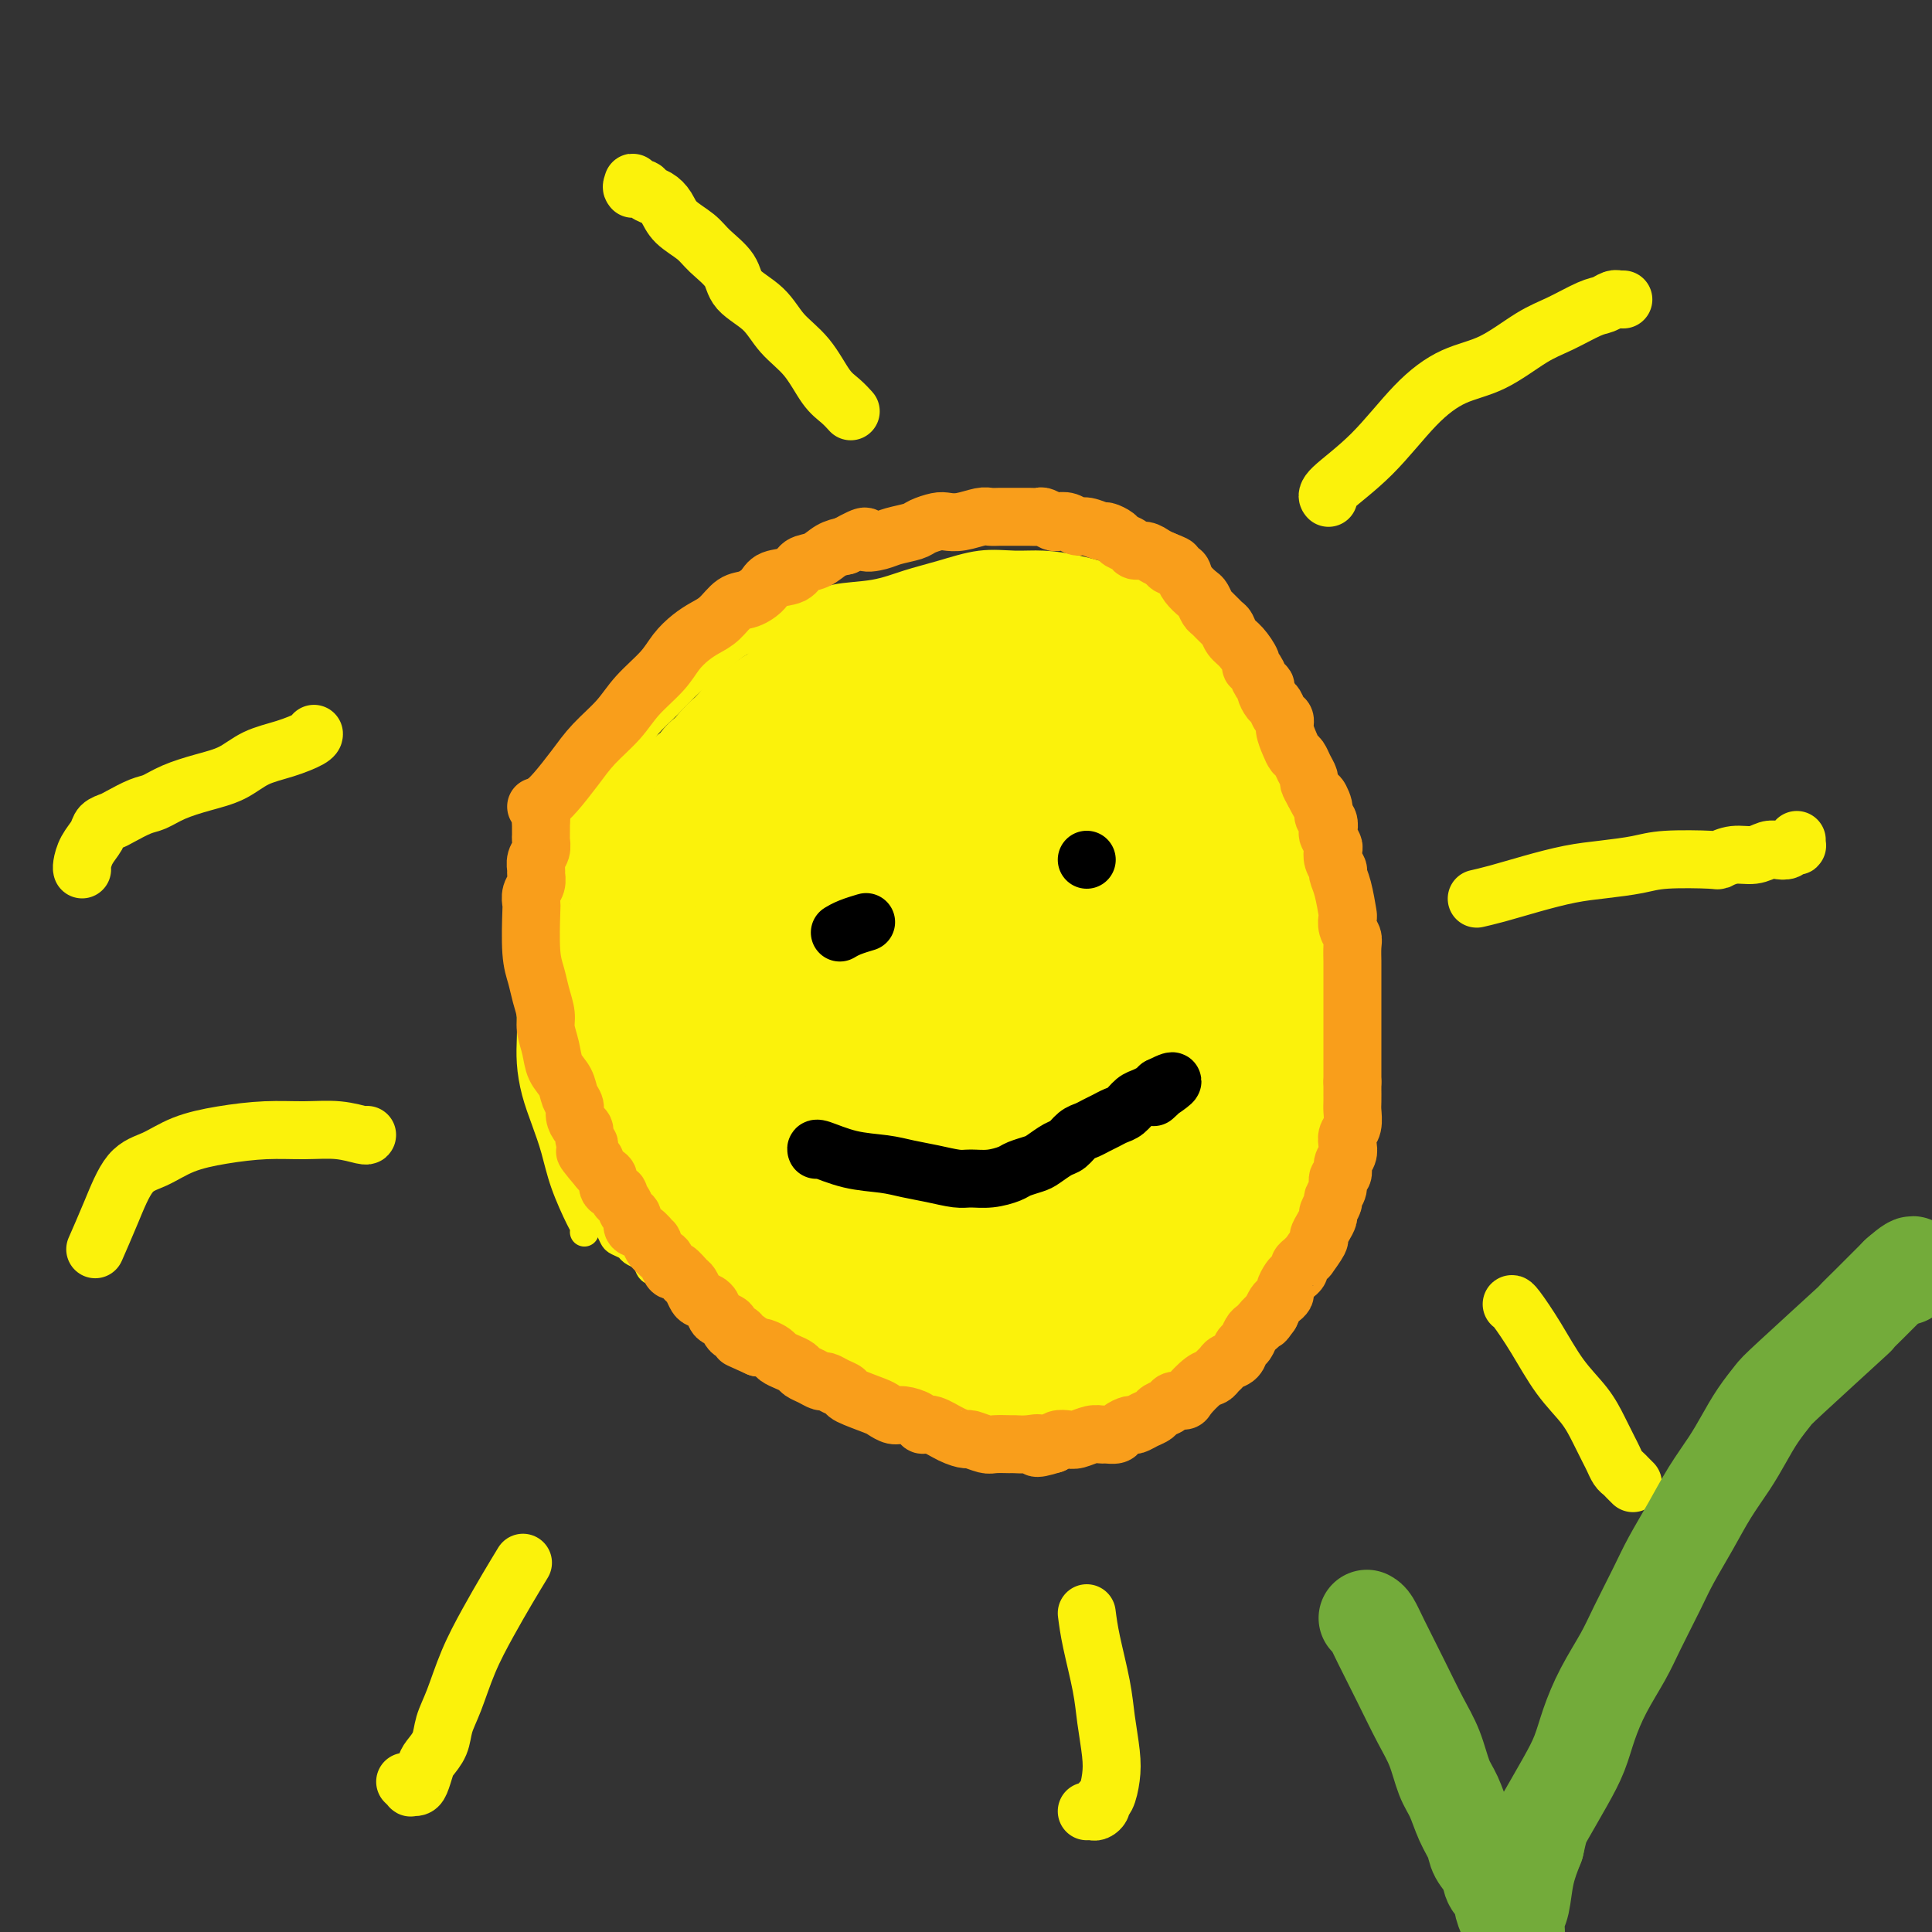 <svg viewBox='0 0 400 400' version='1.1' xmlns='http://www.w3.org/2000/svg' xmlns:xlink='http://www.w3.org/1999/xlink'><rect x="0" y="0" width="400" height="400" fill="#333333" stroke="none"/><g fill='none' stroke='#FBF20B' stroke-width='6' stroke-linecap='round' stroke-linejoin='round'><path d='M121,255c0.000,-0.002 0.000,-0.004 0,0c-0.000,0.004 -0.001,0.013 0,0c0.001,-0.013 0.005,-0.049 0,0c-0.005,0.049 -0.018,0.181 0,0c0.018,-0.181 0.066,-0.675 0,-1c-0.066,-0.325 -0.245,-0.479 -1,-2c-0.755,-1.521 -2.087,-4.408 -3,-7c-0.913,-2.592 -1.408,-4.889 -2,-7c-0.592,-2.111 -1.283,-4.036 -2,-6c-0.717,-1.964 -1.461,-3.966 -2,-6c-0.539,-2.034 -0.874,-4.099 -1,-6c-0.126,-1.901 -0.045,-3.639 0,-5c0.045,-1.361 0.053,-2.346 0,-4c-0.053,-1.654 -0.166,-3.976 0,-6c0.166,-2.024 0.611,-3.751 1,-6c0.389,-2.249 0.723,-5.021 1,-7c0.277,-1.979 0.497,-3.164 1,-5c0.503,-1.836 1.289,-4.322 2,-6c0.711,-1.678 1.347,-2.549 2,-4c0.653,-1.451 1.321,-3.482 2,-5c0.679,-1.518 1.367,-2.524 2,-4c0.633,-1.476 1.210,-3.422 2,-5c0.790,-1.578 1.792,-2.789 3,-4c1.208,-1.211 2.623,-2.424 4,-4c1.377,-1.576 2.718,-3.517 4,-5c1.282,-1.483 2.505,-2.508 4,-4c1.495,-1.492 3.263,-3.452 5,-5c1.737,-1.548 3.445,-2.683 5,-4c1.555,-1.317 2.957,-2.816 5,-4c2.043,-1.184 4.727,-2.053 7,-3c2.273,-0.947 4.137,-1.974 6,-3'/><path d='M166,127c3.202,-1.573 4.707,-2.506 7,-3c2.293,-0.494 5.375,-0.549 8,-1c2.625,-0.451 4.794,-1.298 7,-2c2.206,-0.702 4.450,-1.258 7,-2c2.550,-0.742 5.406,-1.671 8,-2c2.594,-0.329 4.926,-0.057 7,0c2.074,0.057 3.891,-0.100 6,0c2.109,0.100 4.511,0.456 7,1c2.489,0.544 5.066,1.274 7,2c1.934,0.726 3.224,1.447 5,2c1.776,0.553 4.036,0.937 6,2c1.964,1.063 3.630,2.805 5,4c1.370,1.195 2.442,1.844 4,3c1.558,1.156 3.600,2.819 5,4c1.400,1.181 2.157,1.879 3,3c0.843,1.121 1.773,2.665 3,4c1.227,1.335 2.753,2.463 4,4c1.247,1.537 2.217,3.484 3,5c0.783,1.516 1.378,2.602 2,4c0.622,1.398 1.270,3.110 2,5c0.730,1.890 1.544,3.959 2,6c0.456,2.041 0.556,4.055 1,6c0.444,1.945 1.233,3.820 2,6c0.767,2.180 1.512,4.663 2,7c0.488,2.337 0.717,4.528 1,7c0.283,2.472 0.619,5.225 1,8c0.381,2.775 0.806,5.572 1,8c0.194,2.428 0.155,4.486 0,7c-0.155,2.514 -0.426,5.485 -1,8c-0.574,2.515 -1.450,4.576 -2,7c-0.550,2.424 -0.775,5.212 -1,8'/><path d='M278,238c-0.913,4.677 -1.196,4.870 -2,6c-0.804,1.130 -2.128,3.196 -3,5c-0.872,1.804 -1.290,3.345 -2,5c-0.710,1.655 -1.711,3.426 -3,5c-1.289,1.574 -2.865,2.953 -4,4c-1.135,1.047 -1.830,1.762 -3,3c-1.170,1.238 -2.816,2.999 -4,4c-1.184,1.001 -1.908,1.242 -3,2c-1.092,0.758 -2.552,2.034 -4,3c-1.448,0.966 -2.882,1.623 -4,2c-1.118,0.377 -1.918,0.473 -3,1c-1.082,0.527 -2.445,1.485 -4,2c-1.555,0.515 -3.300,0.587 -5,1c-1.700,0.413 -3.354,1.167 -5,2c-1.646,0.833 -3.284,1.744 -5,2c-1.716,0.256 -3.512,-0.142 -5,0c-1.488,0.142 -2.670,0.823 -4,1c-1.330,0.177 -2.807,-0.149 -4,0c-1.193,0.149 -2.100,0.772 -3,1c-0.900,0.228 -1.792,0.061 -3,0c-1.208,-0.061 -2.731,-0.016 -4,0c-1.269,0.016 -2.282,0.004 -3,0c-0.718,-0.004 -1.141,-0.000 -2,0c-0.859,0.000 -2.156,-0.004 -3,0c-0.844,0.004 -1.236,0.016 -2,0c-0.764,-0.016 -1.899,-0.060 -3,0c-1.101,0.060 -2.168,0.223 -3,0c-0.832,-0.223 -1.429,-0.833 -2,-1c-0.571,-0.167 -1.115,0.109 -2,0c-0.885,-0.109 -2.110,-0.603 -3,-1c-0.890,-0.397 -1.445,-0.699 -2,-1'/><path d='M176,284c-5.323,-0.704 -2.630,-0.963 -2,-1c0.630,-0.037 -0.804,0.149 -2,0c-1.196,-0.149 -2.154,-0.631 -3,-1c-0.846,-0.369 -1.578,-0.625 -2,-1c-0.422,-0.375 -0.532,-0.870 -1,-1c-0.468,-0.130 -1.294,0.106 -2,0c-0.706,-0.106 -1.291,-0.554 -2,-1c-0.709,-0.446 -1.542,-0.889 -2,-1c-0.458,-0.111 -0.541,0.111 -1,0c-0.459,-0.111 -1.293,-0.553 -2,-1c-0.707,-0.447 -1.288,-0.897 -2,-1c-0.712,-0.103 -1.555,0.141 -2,0c-0.445,-0.141 -0.493,-0.667 -1,-1c-0.507,-0.333 -1.473,-0.473 -2,-1c-0.527,-0.527 -0.616,-1.441 -1,-2c-0.384,-0.559 -1.062,-0.764 -2,-1c-0.938,-0.236 -2.134,-0.502 -3,-1c-0.866,-0.498 -1.402,-1.228 -2,-2c-0.598,-0.772 -1.260,-1.587 -2,-2c-0.740,-0.413 -1.559,-0.425 -2,-1c-0.441,-0.575 -0.503,-1.712 -1,-2c-0.497,-0.288 -1.427,0.274 -2,0c-0.573,-0.274 -0.787,-1.383 -1,-2c-0.213,-0.617 -0.424,-0.742 -1,-1c-0.576,-0.258 -1.516,-0.650 -2,-1c-0.484,-0.350 -0.511,-0.657 -1,-1c-0.489,-0.343 -1.440,-0.722 -2,-1c-0.560,-0.278 -0.727,-0.456 -1,-1c-0.273,-0.544 -0.650,-1.454 -1,-2c-0.350,-0.546 -0.671,-0.727 -1,-1c-0.329,-0.273 -0.664,-0.636 -1,-1'/><path d='M124,252c-4.556,-3.708 -1.945,-1.477 -1,-1c0.945,0.477 0.226,-0.800 0,-1c-0.226,-0.200 0.043,0.678 0,1c-0.043,0.322 -0.396,0.087 0,0c0.396,-0.087 1.542,-0.025 2,0c0.458,0.025 0.229,0.012 0,0'/></g>
<g fill='none' stroke='#FBF20B' stroke-width='28' stroke-linecap='round' stroke-linejoin='round'><path d='M148,235c0.132,0.194 0.264,0.387 0,0c-0.264,-0.387 -0.924,-1.355 -2,-4c-1.076,-2.645 -2.568,-6.966 -4,-12c-1.432,-5.034 -2.804,-10.779 -3,-16c-0.196,-5.221 0.784,-9.916 2,-14c1.216,-4.084 2.667,-7.556 4,-11c1.333,-3.444 2.547,-6.860 4,-9c1.453,-2.140 3.146,-3.003 5,-4c1.854,-0.997 3.869,-2.129 6,-2c2.131,0.129 4.378,1.520 7,4c2.622,2.480 5.621,6.048 8,10c2.379,3.952 4.140,8.287 5,13c0.860,4.713 0.820,9.803 1,14c0.180,4.197 0.582,7.501 0,11c-0.582,3.499 -2.146,7.192 -4,10c-1.854,2.808 -3.999,4.730 -6,6c-2.001,1.270 -3.860,1.888 -6,2c-2.140,0.112 -4.561,-0.281 -7,-2c-2.439,-1.719 -4.896,-4.763 -7,-8c-2.104,-3.237 -3.855,-6.667 -5,-10c-1.145,-3.333 -1.685,-6.569 -2,-10c-0.315,-3.431 -0.407,-7.058 0,-10c0.407,-2.942 1.313,-5.198 2,-7c0.687,-1.802 1.157,-3.148 2,-4c0.843,-0.852 2.061,-1.208 3,-1c0.939,0.208 1.600,0.981 3,3c1.400,2.019 3.540,5.283 5,9c1.460,3.717 2.239,7.885 3,12c0.761,4.115 1.503,8.176 2,12c0.497,3.824 0.748,7.412 1,11'/><path d='M165,228c0.923,7.089 0.230,7.313 0,9c-0.230,1.687 0.003,4.838 0,7c-0.003,2.162 -0.243,3.334 -1,4c-0.757,0.666 -2.032,0.826 -3,1c-0.968,0.174 -1.631,0.361 -3,0c-1.369,-0.361 -3.444,-1.271 -5,-2c-1.556,-0.729 -2.592,-1.276 -4,-3c-1.408,-1.724 -3.189,-4.626 -5,-7c-1.811,-2.374 -3.652,-4.219 -5,-6c-1.348,-1.781 -2.203,-3.499 -3,-5c-0.797,-1.501 -1.535,-2.784 -2,-4c-0.465,-1.216 -0.658,-2.365 -1,-3c-0.342,-0.635 -0.832,-0.757 -1,-1c-0.168,-0.243 -0.012,-0.609 0,-1c0.012,-0.391 -0.119,-0.809 0,-1c0.119,-0.191 0.486,-0.154 1,0c0.514,0.154 1.173,0.427 2,1c0.827,0.573 1.822,1.448 3,2c1.178,0.552 2.539,0.783 4,2c1.461,1.217 3.022,3.421 4,5c0.978,1.579 1.373,2.533 2,4c0.627,1.467 1.486,3.446 2,5c0.514,1.554 0.685,2.682 1,4c0.315,1.318 0.776,2.827 1,4c0.224,1.173 0.213,2.010 0,3c-0.213,0.990 -0.626,2.133 -1,3c-0.374,0.867 -0.708,1.459 -1,2c-0.292,0.541 -0.542,1.032 -1,1c-0.458,-0.032 -1.123,-0.585 -2,-1c-0.877,-0.415 -1.965,-0.690 -3,-1c-1.035,-0.310 -2.018,-0.655 -3,-1'/><path d='M141,249c-1.743,-0.833 -2.101,-1.416 -3,-2c-0.899,-0.584 -2.339,-1.168 -3,-2c-0.661,-0.832 -0.544,-1.913 -1,-3c-0.456,-1.087 -1.484,-2.179 -2,-3c-0.516,-0.821 -0.520,-1.372 -1,-2c-0.480,-0.628 -1.438,-1.334 -2,-2c-0.562,-0.666 -0.729,-1.292 -1,-2c-0.271,-0.708 -0.647,-1.496 -1,-2c-0.353,-0.504 -0.683,-0.722 -1,-1c-0.317,-0.278 -0.621,-0.615 -1,-1c-0.379,-0.385 -0.834,-0.820 -1,-1c-0.166,-0.180 -0.045,-0.107 0,0c0.045,0.107 0.012,0.249 0,0c-0.012,-0.249 -0.003,-0.889 0,-1c0.003,-0.111 0.001,0.307 0,0c-0.001,-0.307 -0.000,-1.339 0,-2c0.000,-0.661 0.000,-0.951 0,-1c-0.000,-0.049 -0.000,0.142 0,0c0.000,-0.142 0.000,-0.617 0,-1c-0.000,-0.383 -0.000,-0.675 0,-1c0.000,-0.325 0.000,-0.682 0,-1c-0.000,-0.318 -0.001,-0.596 0,-1c0.001,-0.404 0.004,-0.933 0,-1c-0.004,-0.067 -0.015,0.329 0,0c0.015,-0.329 0.057,-1.384 0,-2c-0.057,-0.616 -0.211,-0.794 0,-1c0.211,-0.206 0.788,-0.440 1,-1c0.212,-0.560 0.061,-1.446 0,-2c-0.061,-0.554 -0.030,-0.777 0,-1'/><path d='M125,212c0.222,-3.048 0.776,-2.166 1,-2c0.224,0.166 0.116,-0.382 0,-1c-0.116,-0.618 -0.241,-1.307 0,-2c0.241,-0.693 0.849,-1.392 1,-2c0.151,-0.608 -0.155,-1.125 0,-2c0.155,-0.875 0.773,-2.107 1,-3c0.227,-0.893 0.065,-1.447 0,-2c-0.065,-0.553 -0.031,-1.107 0,-2c0.031,-0.893 0.060,-2.127 0,-3c-0.060,-0.873 -0.210,-1.384 0,-2c0.210,-0.616 0.778,-1.335 1,-2c0.222,-0.665 0.096,-1.276 0,-2c-0.096,-0.724 -0.163,-1.563 0,-2c0.163,-0.437 0.554,-0.473 1,-1c0.446,-0.527 0.947,-1.546 1,-2c0.053,-0.454 -0.340,-0.344 0,-1c0.340,-0.656 1.415,-2.077 2,-3c0.585,-0.923 0.682,-1.347 1,-2c0.318,-0.653 0.858,-1.536 1,-2c0.142,-0.464 -0.113,-0.509 0,-1c0.113,-0.491 0.593,-1.427 1,-2c0.407,-0.573 0.742,-0.782 1,-1c0.258,-0.218 0.439,-0.444 1,-1c0.561,-0.556 1.502,-1.443 2,-2c0.498,-0.557 0.552,-0.783 1,-1c0.448,-0.217 1.288,-0.426 2,-1c0.712,-0.574 1.294,-1.515 2,-2c0.706,-0.485 1.536,-0.515 2,-1c0.464,-0.485 0.561,-1.424 1,-2c0.439,-0.576 1.219,-0.788 2,-1'/><path d='M150,159c2.292,-2.257 1.022,-1.900 1,-2c-0.022,-0.100 1.202,-0.658 2,-1c0.798,-0.342 1.168,-0.468 2,-1c0.832,-0.532 2.124,-1.470 3,-2c0.876,-0.530 1.336,-0.653 2,-1c0.664,-0.347 1.531,-0.919 2,-1c0.469,-0.081 0.538,0.329 1,0c0.462,-0.329 1.316,-1.397 2,-2c0.684,-0.603 1.198,-0.740 2,-1c0.802,-0.260 1.891,-0.643 3,-1c1.109,-0.357 2.236,-0.687 3,-1c0.764,-0.313 1.165,-0.608 2,-1c0.835,-0.392 2.105,-0.879 3,-1c0.895,-0.121 1.415,0.125 2,0c0.585,-0.125 1.234,-0.622 2,-1c0.766,-0.378 1.647,-0.636 3,-1c1.353,-0.364 3.178,-0.834 4,-1c0.822,-0.166 0.643,-0.029 1,0c0.357,0.029 1.251,-0.048 2,0c0.749,0.048 1.354,0.223 2,0c0.646,-0.223 1.331,-0.844 2,-1c0.669,-0.156 1.320,0.154 2,0c0.680,-0.154 1.390,-0.773 2,-1c0.610,-0.227 1.120,-0.061 2,0c0.880,0.061 2.129,0.016 3,0c0.871,-0.016 1.362,-0.004 2,0c0.638,0.004 1.422,0.001 2,0c0.578,-0.001 0.949,-0.000 1,0c0.051,0.000 -0.217,0.000 0,0c0.217,-0.000 0.919,-0.000 1,0c0.081,0.000 -0.460,0.000 -1,0'/><path d='M210,139c4.932,-0.756 1.262,-0.147 0,0c-1.262,0.147 -0.116,-0.167 0,0c0.116,0.167 -0.797,0.814 -1,1c-0.203,0.186 0.305,-0.091 0,0c-0.305,0.091 -1.424,0.548 -2,1c-0.576,0.452 -0.610,0.899 -1,1c-0.390,0.101 -1.137,-0.143 -2,0c-0.863,0.143 -1.843,0.674 -3,1c-1.157,0.326 -2.492,0.446 -4,1c-1.508,0.554 -3.190,1.542 -5,2c-1.810,0.458 -3.748,0.388 -6,1c-2.252,0.612 -4.816,1.907 -7,3c-2.184,1.093 -3.987,1.984 -6,3c-2.013,1.016 -4.236,2.155 -6,3c-1.764,0.845 -3.068,1.395 -4,2c-0.932,0.605 -1.492,1.265 -3,2c-1.508,0.735 -3.966,1.545 -5,2c-1.034,0.455 -0.645,0.557 -1,1c-0.355,0.443 -1.454,1.229 -2,2c-0.546,0.771 -0.539,1.528 -1,2c-0.461,0.472 -1.392,0.659 -2,1c-0.608,0.341 -0.895,0.836 -1,1c-0.105,0.164 -0.028,-0.001 0,0c0.028,0.001 0.008,0.169 0,0c-0.008,-0.169 -0.003,-0.675 0,-1c0.003,-0.325 0.005,-0.467 0,-1c-0.005,-0.533 -0.015,-1.455 0,-2c0.015,-0.545 0.056,-0.713 0,-1c-0.056,-0.287 -0.207,-0.693 0,-1c0.207,-0.307 0.774,-0.516 1,-1c0.226,-0.484 0.113,-1.242 0,-2'/><path d='M149,160c0.180,-1.433 0.628,-1.017 1,-1c0.372,0.017 0.666,-0.367 1,-1c0.334,-0.633 0.708,-1.516 1,-2c0.292,-0.484 0.501,-0.567 1,-1c0.499,-0.433 1.288,-1.214 2,-2c0.712,-0.786 1.345,-1.577 2,-2c0.655,-0.423 1.330,-0.480 2,-1c0.670,-0.520 1.333,-1.504 2,-2c0.667,-0.496 1.337,-0.504 2,-1c0.663,-0.496 1.319,-1.480 2,-2c0.681,-0.520 1.386,-0.577 2,-1c0.614,-0.423 1.135,-1.212 2,-2c0.865,-0.788 2.072,-1.574 3,-2c0.928,-0.426 1.575,-0.492 3,-1c1.425,-0.508 3.627,-1.459 5,-2c1.373,-0.541 1.915,-0.670 3,-1c1.085,-0.330 2.712,-0.859 4,-1c1.288,-0.141 2.236,0.105 3,0c0.764,-0.105 1.345,-0.563 2,-1c0.655,-0.437 1.386,-0.853 2,-1c0.614,-0.147 1.113,-0.025 2,0c0.887,0.025 2.163,-0.046 3,0c0.837,0.046 1.234,0.208 2,0c0.766,-0.208 1.900,-0.788 3,-1c1.100,-0.212 2.168,-0.057 3,0c0.832,0.057 1.430,0.015 2,0c0.570,-0.015 1.111,-0.004 2,0c0.889,0.004 2.124,0.001 3,0c0.876,-0.001 1.393,-0.000 2,0c0.607,0.000 1.303,0.000 2,0'/><path d='M218,132c4.363,-0.137 3.270,0.020 3,0c-0.270,-0.020 0.283,-0.217 1,0c0.717,0.217 1.597,0.846 2,1c0.403,0.154 0.331,-0.169 1,0c0.669,0.169 2.081,0.829 3,1c0.919,0.171 1.344,-0.148 2,0c0.656,0.148 1.541,0.762 2,1c0.459,0.238 0.491,0.102 1,0c0.509,-0.102 1.495,-0.168 2,0c0.505,0.168 0.531,0.571 1,1c0.469,0.429 1.383,0.886 2,1c0.617,0.114 0.939,-0.114 1,0c0.061,0.114 -0.138,0.570 0,1c0.138,0.430 0.615,0.832 1,1c0.385,0.168 0.680,0.100 1,0c0.320,-0.100 0.667,-0.234 1,0c0.333,0.234 0.652,0.836 1,1c0.348,0.164 0.723,-0.110 1,0c0.277,0.110 0.455,0.603 1,1c0.545,0.397 1.455,0.698 2,1c0.545,0.302 0.723,0.606 1,1c0.277,0.394 0.653,0.879 1,1c0.347,0.121 0.667,-0.122 1,0c0.333,0.122 0.681,0.609 1,1c0.319,0.391 0.610,0.685 1,1c0.390,0.315 0.878,0.651 1,1c0.122,0.349 -0.122,0.709 0,1c0.122,0.291 0.610,0.511 1,1c0.390,0.489 0.682,1.247 1,2c0.318,0.753 0.662,1.501 1,2c0.338,0.499 0.669,0.750 1,1'/><path d='M257,154c0.726,1.373 0.040,0.804 0,1c-0.040,0.196 0.567,1.155 1,2c0.433,0.845 0.693,1.576 1,2c0.307,0.424 0.661,0.540 1,1c0.339,0.460 0.665,1.263 1,2c0.335,0.737 0.681,1.409 1,2c0.319,0.591 0.611,1.103 1,2c0.389,0.897 0.875,2.180 1,3c0.125,0.820 -0.110,1.178 0,2c0.110,0.822 0.566,2.109 1,3c0.434,0.891 0.847,1.388 1,2c0.153,0.612 0.045,1.340 0,2c-0.045,0.660 -0.026,1.254 0,2c0.026,0.746 0.060,1.645 0,3c-0.060,1.355 -0.212,3.167 0,4c0.212,0.833 0.789,0.687 1,1c0.211,0.313 0.057,1.083 0,2c-0.057,0.917 -0.015,1.979 0,3c0.015,1.021 0.004,2.002 0,3c-0.004,0.998 -0.001,2.014 0,3c0.001,0.986 0.001,1.941 0,3c-0.001,1.059 -0.004,2.223 0,3c0.004,0.777 0.016,1.166 0,2c-0.016,0.834 -0.061,2.114 0,3c0.061,0.886 0.226,1.379 0,2c-0.226,0.621 -0.845,1.370 -1,2c-0.155,0.630 0.155,1.141 0,2c-0.155,0.859 -0.773,2.065 -1,3c-0.227,0.935 -0.061,1.598 0,2c0.061,0.402 0.017,0.543 0,1c-0.017,0.457 -0.009,1.228 0,2'/><path d='M265,224c-0.399,7.475 -0.896,3.161 -1,2c-0.104,-1.161 0.183,0.830 0,2c-0.183,1.170 -0.838,1.520 -1,2c-0.162,0.480 0.167,1.091 0,2c-0.167,0.909 -0.832,2.117 -1,3c-0.168,0.883 0.161,1.440 0,2c-0.161,0.560 -0.813,1.123 -1,2c-0.187,0.877 0.090,2.069 0,3c-0.090,0.931 -0.548,1.602 -1,2c-0.452,0.398 -0.899,0.525 -1,1c-0.101,0.475 0.146,1.299 0,2c-0.146,0.701 -0.683,1.281 -1,2c-0.317,0.719 -0.414,1.579 -1,3c-0.586,1.421 -1.661,3.403 -2,4c-0.339,0.597 0.059,-0.191 0,0c-0.059,0.191 -0.574,1.361 -1,2c-0.426,0.639 -0.762,0.748 -1,1c-0.238,0.252 -0.378,0.649 -1,1c-0.622,0.351 -1.725,0.658 -2,1c-0.275,0.342 0.277,0.721 0,1c-0.277,0.279 -1.384,0.460 -2,1c-0.616,0.540 -0.741,1.441 -1,2c-0.259,0.559 -0.650,0.776 -1,1c-0.350,0.224 -0.657,0.455 -1,1c-0.343,0.545 -0.722,1.403 -1,2c-0.278,0.597 -0.456,0.934 -1,1c-0.544,0.066 -1.455,-0.137 -2,0c-0.545,0.137 -0.724,0.614 -1,1c-0.276,0.386 -0.650,0.682 -1,1c-0.350,0.318 -0.675,0.659 -1,1'/><path d='M238,273c-2.743,2.873 -1.101,1.554 -1,1c0.101,-0.554 -1.339,-0.345 -2,0c-0.661,0.345 -0.543,0.825 -1,1c-0.457,0.175 -1.489,0.046 -2,0c-0.511,-0.046 -0.502,-0.009 -1,0c-0.498,0.009 -1.502,-0.012 -2,0c-0.498,0.012 -0.489,0.056 -1,0c-0.511,-0.056 -1.540,-0.212 -2,0c-0.460,0.212 -0.350,0.793 -1,1c-0.650,0.207 -2.061,0.041 -3,0c-0.939,-0.041 -1.406,0.042 -2,0c-0.594,-0.042 -1.314,-0.208 -2,0c-0.686,0.208 -1.338,0.792 -2,1c-0.662,0.208 -1.333,0.042 -2,0c-0.667,-0.042 -1.332,0.040 -2,0c-0.668,-0.040 -1.341,-0.203 -2,0c-0.659,0.203 -1.303,0.772 -2,1c-0.697,0.228 -1.447,0.115 -2,0c-0.553,-0.115 -0.911,-0.231 -2,0c-1.089,0.231 -2.910,0.809 -4,1c-1.090,0.191 -1.450,-0.005 -2,0c-0.550,0.005 -1.291,0.213 -2,0c-0.709,-0.213 -1.387,-0.846 -2,-1c-0.613,-0.154 -1.161,0.170 -2,0c-0.839,-0.170 -1.968,-0.833 -3,-1c-1.032,-0.167 -1.967,0.162 -3,0c-1.033,-0.162 -2.163,-0.817 -3,-1c-0.837,-0.183 -1.379,0.105 -2,0c-0.621,-0.105 -1.320,-0.601 -2,-1c-0.680,-0.399 -1.340,-0.699 -2,-1'/><path d='M177,274c-4.080,-0.730 -2.781,-0.055 -3,0c-0.219,0.055 -1.956,-0.510 -3,-1c-1.044,-0.490 -1.393,-0.905 -2,-1c-0.607,-0.095 -1.471,0.130 -2,0c-0.529,-0.130 -0.723,-0.616 -1,-1c-0.277,-0.384 -0.637,-0.665 -1,-1c-0.363,-0.335 -0.730,-0.723 -1,-1c-0.270,-0.277 -0.444,-0.441 -1,-1c-0.556,-0.559 -1.495,-1.513 -2,-2c-0.505,-0.487 -0.576,-0.509 -1,-1c-0.424,-0.491 -1.201,-1.453 -2,-2c-0.799,-0.547 -1.618,-0.678 -2,-1c-0.382,-0.322 -0.325,-0.834 -1,-2c-0.675,-1.166 -2.082,-2.986 -3,-4c-0.918,-1.014 -1.346,-1.221 -2,-2c-0.654,-0.779 -1.535,-2.131 -2,-3c-0.465,-0.869 -0.516,-1.254 -1,-2c-0.484,-0.746 -1.403,-1.852 -2,-3c-0.597,-1.148 -0.873,-2.336 -1,-4c-0.127,-1.664 -0.106,-3.802 0,-6c0.106,-2.198 0.295,-4.457 1,-7c0.705,-2.543 1.925,-5.372 3,-8c1.075,-2.628 2.005,-5.055 3,-8c0.995,-2.945 2.057,-6.409 4,-10c1.943,-3.591 4.769,-7.309 7,-11c2.231,-3.691 3.869,-7.357 6,-10c2.131,-2.643 4.757,-4.265 7,-6c2.243,-1.735 4.104,-3.582 6,-5c1.896,-1.418 3.827,-2.405 6,-3c2.173,-0.595 4.586,-0.797 7,-1'/><path d='M194,167c2.878,-0.926 3.573,-1.241 5,-1c1.427,0.241 3.587,1.037 5,2c1.413,0.963 2.078,2.092 2,5c-0.078,2.908 -0.898,7.596 -2,14c-1.102,6.404 -2.486,14.525 -4,21c-1.514,6.475 -3.156,11.303 -5,16c-1.844,4.697 -3.888,9.263 -6,12c-2.112,2.737 -4.291,3.646 -6,4c-1.709,0.354 -2.949,0.154 -5,-2c-2.051,-2.154 -4.913,-6.262 -7,-11c-2.087,-4.738 -3.398,-10.106 -4,-17c-0.602,-6.894 -0.493,-15.315 0,-22c0.493,-6.685 1.372,-11.636 4,-18c2.628,-6.364 7.005,-14.143 9,-18c1.995,-3.857 1.609,-3.794 3,-5c1.391,-1.206 4.558,-3.681 7,-5c2.442,-1.319 4.160,-1.481 6,-1c1.840,0.481 3.804,1.606 6,4c2.196,2.394 4.624,6.058 5,14c0.376,7.942 -1.301,20.162 -3,32c-1.699,11.838 -3.419,23.292 -5,33c-1.581,9.708 -3.025,17.668 -5,24c-1.975,6.332 -4.483,11.034 -7,15c-2.517,3.966 -5.042,7.196 -7,9c-1.958,1.804 -3.350,2.181 -5,2c-1.650,-0.181 -3.560,-0.920 -5,-4c-1.440,-3.080 -2.411,-8.499 -3,-15c-0.589,-6.501 -0.797,-14.083 0,-22c0.797,-7.917 2.599,-16.170 5,-24c2.401,-7.830 5.400,-15.237 8,-21c2.600,-5.763 4.800,-9.881 7,-14'/><path d='M187,174c3.710,-7.308 5.485,-8.076 7,-9c1.515,-0.924 2.770,-2.002 4,-3c1.230,-0.998 2.435,-1.917 4,-2c1.565,-0.083 3.491,0.668 5,2c1.509,1.332 2.603,3.245 3,8c0.397,4.755 0.098,12.351 0,20c-0.098,7.649 0.007,15.350 0,22c-0.007,6.650 -0.125,12.249 -1,17c-0.875,4.751 -2.508,8.654 -4,11c-1.492,2.346 -2.844,3.136 -4,4c-1.156,0.864 -2.116,1.801 -3,0c-0.884,-1.801 -1.692,-6.340 -3,-9c-1.308,-2.660 -3.115,-3.443 -1,-16c2.115,-12.557 8.154,-36.890 11,-47c2.846,-10.110 2.501,-5.997 5,-8c2.499,-2.003 7.842,-10.123 11,-14c3.158,-3.877 4.133,-3.513 5,-3c0.867,0.513 1.628,1.175 2,4c0.372,2.825 0.355,7.813 0,14c-0.355,6.187 -1.048,13.572 -2,21c-0.952,7.428 -2.162,14.898 -4,21c-1.838,6.102 -4.302,10.837 -6,15c-1.698,4.163 -2.629,7.752 -4,10c-1.371,2.248 -3.182,3.153 -5,4c-1.818,0.847 -3.644,1.637 -5,1c-1.356,-0.637 -2.242,-2.701 -3,-6c-0.758,-3.299 -1.389,-7.833 -1,-14c0.389,-6.167 1.797,-13.968 4,-21c2.203,-7.032 5.201,-13.295 8,-18c2.799,-4.705 5.400,-7.853 8,-11'/><path d='M218,167c2.884,-5.177 2.092,-3.618 3,-4c0.908,-0.382 3.514,-2.704 5,-4c1.486,-1.296 1.853,-1.565 3,-1c1.147,0.565 3.075,1.964 4,4c0.925,2.036 0.846,4.710 1,10c0.154,5.290 0.541,13.196 0,21c-0.541,7.804 -2.009,15.505 -3,22c-0.991,6.495 -1.505,11.782 -2,16c-0.495,4.218 -0.970,7.366 -2,10c-1.030,2.634 -2.615,4.755 -4,6c-1.385,1.245 -2.570,1.615 -4,2c-1.430,0.385 -3.104,0.787 -5,-3c-1.896,-3.787 -4.014,-11.761 -5,-18c-0.986,-6.239 -0.839,-10.743 1,-16c1.839,-5.257 5.369,-11.267 8,-16c2.631,-4.733 4.364,-8.190 7,-11c2.636,-2.810 6.177,-4.972 9,-7c2.823,-2.028 4.929,-3.923 7,-5c2.071,-1.077 4.106,-1.338 6,-1c1.894,0.338 3.646,1.274 5,3c1.354,1.726 2.308,4.241 3,8c0.692,3.759 1.122,8.761 1,14c-0.122,5.239 -0.795,10.713 -2,16c-1.205,5.287 -2.943,10.386 -5,15c-2.057,4.614 -4.432,8.741 -7,12c-2.568,3.259 -5.329,5.650 -8,8c-2.671,2.350 -5.252,4.661 -8,6c-2.748,1.339 -5.663,1.707 -8,2c-2.337,0.293 -4.096,0.512 -6,0c-1.904,-0.512 -3.952,-1.756 -6,-3'/><path d='M206,253c-2.917,-1.839 -4.208,-4.937 -5,-8c-0.792,-3.063 -1.085,-6.092 -1,-9c0.085,-2.908 0.549,-5.695 1,-8c0.451,-2.305 0.889,-4.129 2,-6c1.111,-1.871 2.894,-3.789 4,-5c1.106,-1.211 1.533,-1.716 2,-2c0.467,-0.284 0.973,-0.347 2,0c1.027,0.347 2.576,1.105 4,2c1.424,0.895 2.725,1.929 4,3c1.275,1.071 2.526,2.180 4,4c1.474,1.820 3.173,4.351 4,6c0.827,1.649 0.782,2.417 1,5c0.218,2.583 0.699,6.982 1,9c0.301,2.018 0.423,1.656 0,3c-0.423,1.344 -1.393,4.393 -2,7c-0.607,2.607 -0.853,4.771 -2,7c-1.147,2.229 -3.194,4.523 -5,7c-1.806,2.477 -3.369,5.136 -5,7c-1.631,1.864 -3.330,2.934 -5,4c-1.670,1.066 -3.310,2.129 -5,2c-1.690,-0.129 -3.429,-1.448 -5,-3c-1.571,-1.552 -2.974,-3.336 -4,-6c-1.026,-2.664 -1.676,-6.208 -2,-10c-0.324,-3.792 -0.323,-7.832 0,-12c0.323,-4.168 0.967,-8.465 2,-12c1.033,-3.535 2.456,-6.308 4,-9c1.544,-2.692 3.209,-5.301 5,-7c1.791,-1.699 3.707,-2.486 5,-3c1.293,-0.514 1.964,-0.754 3,-1c1.036,-0.246 2.439,-0.499 4,0c1.561,0.499 3.281,1.749 5,3'/><path d='M222,221c2.260,1.520 3.411,3.821 5,7c1.589,3.179 3.615,7.237 5,11c1.385,3.763 2.131,7.231 3,11c0.869,3.769 1.863,7.840 2,11c0.137,3.160 -0.584,5.408 -2,8c-1.416,2.592 -3.526,5.527 -5,8c-1.474,2.473 -2.311,4.482 -4,6c-1.689,1.518 -4.232,2.544 -7,2c-2.768,-0.544 -5.763,-2.656 -9,-6c-3.237,-3.344 -6.717,-7.918 -9,-13c-2.283,-5.082 -3.368,-10.672 -4,-15c-0.632,-4.328 -0.812,-7.395 -1,-11c-0.188,-3.605 -0.384,-7.748 0,-11c0.384,-3.252 1.346,-5.614 2,-8c0.654,-2.386 0.998,-4.796 2,-7c1.002,-2.204 2.660,-4.203 4,-6c1.340,-1.797 2.361,-3.393 4,-5c1.639,-1.607 3.895,-3.224 5,-4c1.105,-0.776 1.059,-0.710 2,-1c0.941,-0.290 2.869,-0.935 4,-1c1.131,-0.065 1.466,0.449 2,1c0.534,0.551 1.267,1.138 2,2c0.733,0.862 1.464,2.000 2,3c0.536,1.000 0.876,1.862 1,3c0.124,1.138 0.033,2.552 0,4c-0.033,1.448 -0.009,2.928 0,4c0.009,1.072 0.003,1.735 0,2c-0.003,0.265 -0.001,0.133 0,0'/></g>
<g fill='none' stroke='#FBF20B' stroke-width='12' stroke-linecap='round' stroke-linejoin='round'><path d='M275,103c0.005,0.006 0.010,0.012 0,0c-0.010,-0.012 -0.035,-0.042 0,0c0.035,0.042 0.131,0.156 0,0c-0.131,-0.156 -0.489,-0.581 1,-2c1.489,-1.419 4.823,-3.833 8,-7c3.177,-3.167 6.196,-7.088 9,-10c2.804,-2.912 5.395,-4.815 8,-6c2.605,-1.185 5.226,-1.651 8,-3c2.774,-1.349 5.702,-3.581 8,-5c2.298,-1.419 3.965,-2.026 6,-3c2.035,-0.974 4.439,-2.313 6,-3c1.561,-0.687 2.278,-0.720 3,-1c0.722,-0.280 1.447,-0.807 2,-1c0.553,-0.193 0.933,-0.052 1,0c0.067,0.052 -0.178,0.014 0,0c0.178,-0.014 0.780,-0.004 1,0c0.220,0.004 0.059,0.001 0,0c-0.059,-0.001 -0.017,-0.000 0,0c0.017,0.000 0.008,0.000 0,0'/><path d='M306,186c-0.021,0.005 -0.042,0.010 0,0c0.042,-0.010 0.148,-0.034 0,0c-0.148,0.034 -0.549,0.125 0,0c0.549,-0.125 2.047,-0.467 4,-1c1.953,-0.533 4.362,-1.257 7,-2c2.638,-0.743 5.506,-1.506 8,-2c2.494,-0.494 4.614,-0.720 7,-1c2.386,-0.280 5.040,-0.615 7,-1c1.960,-0.385 3.228,-0.820 6,-1c2.772,-0.180 7.050,-0.104 9,0c1.950,0.104 1.572,0.238 2,0c0.428,-0.238 1.663,-0.847 3,-1c1.337,-0.153 2.778,0.152 4,0c1.222,-0.152 2.226,-0.759 3,-1c0.774,-0.241 1.318,-0.116 2,0c0.682,0.116 1.503,0.224 2,0c0.497,-0.224 0.669,-0.778 1,-1c0.331,-0.222 0.821,-0.112 1,0c0.179,0.112 0.048,0.226 0,0c-0.048,-0.226 -0.013,-0.792 0,-1c0.013,-0.208 0.004,-0.060 0,0c-0.004,0.060 -0.002,0.030 0,0'/><path d='M176,85c-0.003,-0.003 -0.006,-0.007 0,0c0.006,0.007 0.021,0.024 0,0c-0.021,-0.024 -0.079,-0.088 0,0c0.079,0.088 0.296,0.328 0,0c-0.296,-0.328 -1.105,-1.224 -2,-2c-0.895,-0.776 -1.876,-1.431 -3,-3c-1.124,-1.569 -2.393,-4.050 -4,-6c-1.607,-1.950 -3.554,-3.369 -5,-5c-1.446,-1.631 -2.391,-3.476 -4,-5c-1.609,-1.524 -3.880,-2.729 -5,-4c-1.120,-1.271 -1.087,-2.609 -2,-4c-0.913,-1.391 -2.772,-2.835 -4,-4c-1.228,-1.165 -1.825,-2.052 -3,-3c-1.175,-0.948 -2.930,-1.957 -4,-3c-1.070,-1.043 -1.457,-2.121 -2,-3c-0.543,-0.879 -1.242,-1.560 -2,-2c-0.758,-0.440 -1.576,-0.641 -2,-1c-0.424,-0.359 -0.453,-0.877 -1,-1c-0.547,-0.123 -1.611,0.149 -2,0c-0.389,-0.149 -0.104,-0.720 0,-1c0.104,-0.280 0.028,-0.271 0,0c-0.028,0.271 -0.008,0.804 0,1c0.008,0.196 0.002,0.056 0,0c-0.002,-0.056 -0.001,-0.028 0,0'/><path d='M65,152c0.002,-0.063 0.004,-0.126 0,0c-0.004,0.126 -0.015,0.443 -1,1c-0.985,0.557 -2.945,1.356 -5,2c-2.055,0.644 -4.206,1.132 -6,2c-1.794,0.868 -3.231,2.115 -5,3c-1.769,0.885 -3.871,1.407 -6,2c-2.129,0.593 -4.285,1.258 -6,2c-1.715,0.742 -2.988,1.560 -4,2c-1.012,0.440 -1.762,0.501 -3,1c-1.238,0.499 -2.965,1.435 -4,2c-1.035,0.565 -1.377,0.761 -2,1c-0.623,0.239 -1.526,0.523 -2,1c-0.474,0.477 -0.519,1.147 -1,2c-0.481,0.853 -1.397,1.888 -2,3c-0.603,1.112 -0.893,2.299 -1,3c-0.107,0.701 -0.031,0.914 0,1c0.031,0.086 0.015,0.043 0,0'/><path d='M108,324c0.245,-0.404 0.491,-0.808 0,0c-0.491,0.808 -1.718,2.827 -3,5c-1.282,2.173 -2.619,4.500 -4,7c-1.381,2.500 -2.808,5.174 -4,8c-1.192,2.826 -2.151,5.806 -3,8c-0.849,2.194 -1.590,3.603 -2,5c-0.410,1.397 -0.491,2.781 -1,4c-0.509,1.219 -1.447,2.274 -2,3c-0.553,0.726 -0.722,1.124 -1,2c-0.278,0.876 -0.667,2.231 -1,3c-0.333,0.769 -0.611,0.952 -1,1c-0.389,0.048 -0.888,-0.039 -1,0c-0.112,0.039 0.162,0.203 0,0c-0.162,-0.203 -0.761,-0.772 -1,-1c-0.239,-0.228 -0.120,-0.114 0,0'/><path d='M313,270c-0.023,0.014 -0.046,0.029 0,0c0.046,-0.029 0.162,-0.101 1,1c0.838,1.101 2.399,3.377 4,6c1.601,2.623 3.241,5.595 5,8c1.759,2.405 3.637,4.245 5,6c1.363,1.755 2.211,3.426 3,5c0.789,1.574 1.521,3.051 2,4c0.479,0.949 0.707,1.368 1,2c0.293,0.632 0.653,1.476 1,2c0.347,0.524 0.681,0.729 1,1c0.319,0.271 0.621,0.609 1,1c0.379,0.391 0.834,0.837 1,1c0.166,0.163 0.045,0.044 0,0c-0.045,-0.044 -0.012,-0.012 0,0c0.012,0.012 0.003,0.003 0,0c-0.003,-0.003 -0.002,-0.002 0,0'/><path d='M225,334c0.219,1.681 0.438,3.362 1,6c0.562,2.638 1.469,6.234 2,9c0.531,2.766 0.688,4.702 1,7c0.312,2.298 0.778,4.958 1,7c0.222,2.042 0.200,3.465 0,5c-0.200,1.535 -0.578,3.182 -1,4c-0.422,0.818 -0.887,0.808 -1,1c-0.113,0.192 0.127,0.587 0,1c-0.127,0.413 -0.622,0.843 -1,1c-0.378,0.157 -0.640,0.042 -1,0c-0.360,-0.042 -0.817,-0.012 -1,0c-0.183,0.012 -0.091,0.006 0,0'/><path d='M76,235c0.005,-0.031 0.010,-0.061 0,0c-0.010,0.061 -0.037,0.215 -1,0c-0.963,-0.215 -2.864,-0.799 -5,-1c-2.136,-0.201 -4.506,-0.020 -7,0c-2.494,0.020 -5.111,-0.123 -8,0c-2.889,0.123 -6.050,0.511 -9,1c-2.950,0.489 -5.687,1.078 -8,2c-2.313,0.922 -4.200,2.178 -6,3c-1.800,0.822 -3.513,1.210 -5,3c-1.487,1.790 -2.746,4.982 -4,8c-1.254,3.018 -2.501,5.862 -3,7c-0.499,1.138 -0.249,0.569 0,0'/></g>
<g fill='none' stroke='#000000' stroke-width='12' stroke-linecap='round' stroke-linejoin='round'><path d='M169,238c0.021,0.054 0.041,0.109 0,0c-0.041,-0.109 -0.144,-0.380 1,0c1.144,0.380 3.535,1.412 6,2c2.465,0.588 5.005,0.732 7,1c1.995,0.268 3.446,0.661 5,1c1.554,0.339 3.211,0.624 5,1c1.789,0.376 3.710,0.844 5,1c1.290,0.156 1.949,0.000 3,0c1.051,-0.000 2.493,0.156 4,0c1.507,-0.156 3.079,-0.623 4,-1c0.921,-0.377 1.191,-0.663 2,-1c0.809,-0.337 2.156,-0.724 3,-1c0.844,-0.276 1.185,-0.441 2,-1c0.815,-0.559 2.105,-1.512 3,-2c0.895,-0.488 1.394,-0.512 2,-1c0.606,-0.488 1.317,-1.440 2,-2c0.683,-0.560 1.338,-0.726 2,-1c0.662,-0.274 1.332,-0.655 2,-1c0.668,-0.345 1.333,-0.656 2,-1c0.667,-0.344 1.335,-0.723 2,-1c0.665,-0.277 1.326,-0.452 2,-1c0.674,-0.548 1.360,-1.470 2,-2c0.640,-0.530 1.233,-0.668 2,-1c0.767,-0.332 1.706,-0.859 2,-1c0.294,-0.141 -0.059,0.102 0,0c0.059,-0.102 0.529,-0.551 1,-1'/><path d='M240,225c5.399,-2.697 1.396,0.061 0,1c-1.396,0.939 -0.183,0.061 0,0c0.183,-0.061 -0.662,0.697 -1,1c-0.338,0.303 -0.169,0.152 0,0'/><path d='M225,178c0.000,0.000 0.000,0.000 0,0c0.000,0.000 0.000,0.000 0,0'/><path d='M174,193c-0.010,0.006 -0.020,0.012 0,0c0.020,-0.012 0.069,-0.042 0,0c-0.069,0.042 -0.256,0.156 0,0c0.256,-0.156 0.953,-0.580 2,-1c1.047,-0.420 2.442,-0.834 3,-1c0.558,-0.166 0.279,-0.083 0,0'/></g>
<g fill='none' stroke='#F99E1B' stroke-width='12' stroke-linecap='round' stroke-linejoin='round'><path d='M113,166c-0.001,0.001 -0.001,0.001 0,0c0.001,-0.001 0.005,-0.004 0,0c-0.005,0.004 -0.017,0.014 0,0c0.017,-0.014 0.064,-0.053 0,0c-0.064,0.053 -0.240,0.199 0,0c0.240,-0.199 0.894,-0.744 2,-2c1.106,-1.256 2.663,-3.224 4,-5c1.337,-1.776 2.454,-3.360 4,-5c1.546,-1.640 3.519,-3.335 5,-5c1.481,-1.665 2.469,-3.300 4,-5c1.531,-1.700 3.606,-3.465 5,-5c1.394,-1.535 2.106,-2.839 3,-4c0.894,-1.161 1.971,-2.180 3,-3c1.029,-0.820 2.009,-1.441 3,-2c0.991,-0.559 1.993,-1.057 3,-2c1.007,-0.943 2.021,-2.332 3,-3c0.979,-0.668 1.924,-0.617 3,-1c1.076,-0.383 2.283,-1.201 3,-2c0.717,-0.799 0.943,-1.580 2,-2c1.057,-0.420 2.943,-0.480 4,-1c1.057,-0.520 1.283,-1.500 2,-2c0.717,-0.500 1.924,-0.519 3,-1c1.076,-0.481 2.022,-1.423 3,-2c0.978,-0.577 1.989,-0.788 3,-1'/><path d='M175,113c5.707,-3.179 3.975,-1.625 4,-1c0.025,0.625 1.806,0.321 3,0c1.194,-0.321 1.800,-0.661 3,-1c1.200,-0.339 2.995,-0.678 4,-1c1.005,-0.322 1.221,-0.626 2,-1c0.779,-0.374 2.120,-0.818 3,-1c0.880,-0.182 1.300,-0.101 2,0c0.700,0.101 1.682,0.223 3,0c1.318,-0.223 2.972,-0.792 4,-1c1.028,-0.208 1.430,-0.056 2,0c0.570,0.056 1.309,0.015 2,0c0.691,-0.015 1.336,-0.005 2,0c0.664,0.005 1.348,0.005 2,0c0.652,-0.005 1.273,-0.015 2,0c0.727,0.015 1.560,0.056 2,0c0.440,-0.056 0.488,-0.207 1,0c0.512,0.207 1.487,0.772 2,1c0.513,0.228 0.565,0.118 1,0c0.435,-0.118 1.253,-0.243 2,0c0.747,0.243 1.423,0.853 2,1c0.577,0.147 1.057,-0.168 2,0c0.943,0.168 2.351,0.818 3,1c0.649,0.182 0.540,-0.105 1,0c0.460,0.105 1.488,0.602 2,1c0.512,0.398 0.507,0.698 1,1c0.493,0.302 1.483,0.606 2,1c0.517,0.394 0.561,0.879 1,1c0.439,0.121 1.272,-0.121 2,0c0.728,0.121 1.351,0.606 2,1c0.649,0.394 1.325,0.697 2,1'/><path d='M241,116c4.141,1.568 1.495,0.987 1,1c-0.495,0.013 1.163,0.618 2,1c0.837,0.382 0.855,0.540 1,1c0.145,0.460 0.419,1.221 1,2c0.581,0.779 1.469,1.575 2,2c0.531,0.425 0.706,0.480 1,1c0.294,0.520 0.708,1.505 1,2c0.292,0.495 0.462,0.502 1,1c0.538,0.498 1.444,1.489 2,2c0.556,0.511 0.761,0.543 1,1c0.239,0.457 0.512,1.340 1,2c0.488,0.660 1.191,1.098 2,2c0.809,0.902 1.723,2.269 2,3c0.277,0.731 -0.084,0.825 0,1c0.084,0.175 0.614,0.432 1,1c0.386,0.568 0.628,1.446 1,2c0.372,0.554 0.873,0.782 1,1c0.127,0.218 -0.120,0.425 0,1c0.120,0.575 0.606,1.518 1,2c0.394,0.482 0.697,0.503 1,1c0.303,0.497 0.606,1.471 1,2c0.394,0.529 0.879,0.613 1,1c0.121,0.387 -0.123,1.076 0,2c0.123,0.924 0.611,2.083 1,3c0.389,0.917 0.678,1.593 1,2c0.322,0.407 0.677,0.546 1,1c0.323,0.454 0.612,1.225 1,2c0.388,0.775 0.874,1.555 1,2c0.126,0.445 -0.107,0.556 0,1c0.107,0.444 0.553,1.222 1,2'/><path d='M272,164c2.173,4.312 1.104,1.593 1,1c-0.104,-0.593 0.756,0.939 1,2c0.244,1.061 -0.127,1.650 0,2c0.127,0.350 0.752,0.460 1,1c0.248,0.540 0.118,1.509 0,2c-0.118,0.491 -0.224,0.503 0,1c0.224,0.497 0.777,1.480 1,2c0.223,0.520 0.115,0.576 0,1c-0.115,0.424 -0.237,1.214 0,2c0.237,0.786 0.834,1.568 1,2c0.166,0.432 -0.100,0.514 0,1c0.100,0.486 0.567,1.376 1,3c0.433,1.624 0.834,3.981 1,5c0.166,1.019 0.097,0.701 0,1c-0.097,0.299 -0.222,1.217 0,2c0.222,0.783 0.792,1.431 1,2c0.208,0.569 0.056,1.058 0,2c-0.056,0.942 -0.015,2.335 0,3c0.015,0.665 0.004,0.601 0,1c-0.004,0.399 -0.001,1.262 0,2c0.001,0.738 0.000,1.353 0,2c-0.000,0.647 -0.000,1.327 0,2c0.000,0.673 0.000,1.339 0,2c-0.000,0.661 -0.000,1.318 0,2c0.000,0.682 0.000,1.389 0,2c-0.000,0.611 -0.000,1.125 0,2c0.000,0.875 0.000,2.111 0,3c-0.000,0.889 -0.000,1.432 0,2c0.000,0.568 0.000,1.162 0,2c-0.000,0.838 -0.000,1.919 0,3'/><path d='M280,224c-0.001,4.685 -0.004,2.396 0,2c0.004,-0.396 0.015,1.101 0,2c-0.015,0.899 -0.055,1.199 0,2c0.055,0.801 0.207,2.101 0,3c-0.207,0.899 -0.772,1.397 -1,2c-0.228,0.603 -0.118,1.313 0,2c0.118,0.687 0.243,1.353 0,2c-0.243,0.647 -0.854,1.277 -1,2c-0.146,0.723 0.172,1.541 0,2c-0.172,0.459 -0.835,0.561 -1,1c-0.165,0.439 0.167,1.216 0,2c-0.167,0.784 -0.832,1.575 -1,2c-0.168,0.425 0.161,0.485 0,1c-0.161,0.515 -0.812,1.483 -1,2c-0.188,0.517 0.085,0.581 0,1c-0.085,0.419 -0.530,1.194 -1,2c-0.470,0.806 -0.966,1.645 -1,2c-0.034,0.355 0.393,0.228 0,1c-0.393,0.772 -1.607,2.444 -2,3c-0.393,0.556 0.035,-0.006 0,0c-0.035,0.006 -0.534,0.578 -1,1c-0.466,0.422 -0.899,0.694 -1,1c-0.101,0.306 0.132,0.645 0,1c-0.132,0.355 -0.627,0.725 -1,1c-0.373,0.275 -0.625,0.454 -1,1c-0.375,0.546 -0.874,1.458 -1,2c-0.126,0.542 0.121,0.712 0,1c-0.121,0.288 -0.609,0.693 -1,1c-0.391,0.307 -0.683,0.516 -1,1c-0.317,0.484 -0.658,1.242 -1,2'/><path d='M263,272c-1.726,2.500 -1.040,1.251 -1,1c0.040,-0.251 -0.567,0.495 -1,1c-0.433,0.505 -0.692,0.769 -1,1c-0.308,0.231 -0.664,0.429 -1,1c-0.336,0.571 -0.653,1.515 -1,2c-0.347,0.485 -0.723,0.511 -1,1c-0.277,0.489 -0.455,1.441 -1,2c-0.545,0.559 -1.457,0.725 -2,1c-0.543,0.275 -0.717,0.658 -1,1c-0.283,0.342 -0.677,0.642 -1,1c-0.323,0.358 -0.577,0.775 -1,1c-0.423,0.225 -1.015,0.260 -2,1c-0.985,0.740 -2.362,2.187 -3,3c-0.638,0.813 -0.537,0.991 -1,1c-0.463,0.009 -1.489,-0.153 -2,0c-0.511,0.153 -0.508,0.619 -1,1c-0.492,0.381 -1.479,0.676 -2,1c-0.521,0.324 -0.578,0.678 -1,1c-0.422,0.322 -1.211,0.612 -2,1c-0.789,0.388 -1.577,0.874 -2,1c-0.423,0.126 -0.480,-0.110 -1,0c-0.520,0.110 -1.503,0.564 -2,1c-0.497,0.436 -0.507,0.853 -1,1c-0.493,0.147 -1.469,0.026 -2,0c-0.531,-0.026 -0.618,0.045 -1,0c-0.382,-0.045 -1.058,-0.205 -2,0c-0.942,0.205 -2.149,0.777 -3,1c-0.851,0.223 -1.344,0.099 -2,0c-0.656,-0.099 -1.473,-0.171 -2,0c-0.527,0.171 -0.763,0.586 -1,1'/><path d='M218,299c-4.937,1.547 -3.280,0.414 -3,0c0.280,-0.414 -0.815,-0.110 -2,0c-1.185,0.110 -2.458,0.026 -3,0c-0.542,-0.026 -0.353,0.008 -1,0c-0.647,-0.008 -2.128,-0.056 -3,0c-0.872,0.056 -1.133,0.218 -2,0c-0.867,-0.218 -2.341,-0.814 -3,-1c-0.659,-0.186 -0.503,0.039 -1,0c-0.497,-0.039 -1.645,-0.340 -3,-1c-1.355,-0.660 -2.915,-1.679 -4,-2c-1.085,-0.321 -1.695,0.054 -2,0c-0.305,-0.054 -0.305,-0.538 -1,-1c-0.695,-0.462 -2.085,-0.901 -3,-1c-0.915,-0.099 -1.354,0.142 -2,0c-0.646,-0.142 -1.499,-0.668 -2,-1c-0.501,-0.332 -0.649,-0.471 -2,-1c-1.351,-0.529 -3.905,-1.447 -5,-2c-1.095,-0.553 -0.730,-0.740 -1,-1c-0.270,-0.260 -1.176,-0.595 -2,-1c-0.824,-0.405 -1.568,-0.882 -2,-1c-0.432,-0.118 -0.552,0.123 -1,0c-0.448,-0.123 -1.223,-0.610 -2,-1c-0.777,-0.390 -1.555,-0.682 -2,-1c-0.445,-0.318 -0.557,-0.663 -1,-1c-0.443,-0.337 -1.218,-0.665 -2,-1c-0.782,-0.335 -1.570,-0.677 -2,-1c-0.430,-0.323 -0.500,-0.625 -1,-1c-0.500,-0.375 -1.428,-0.821 -2,-1c-0.572,-0.179 -0.786,-0.089 -1,0'/><path d='M157,279c-6.594,-2.968 -3.077,-1.387 -2,-1c1.077,0.387 -0.284,-0.421 -1,-1c-0.716,-0.579 -0.787,-0.929 -1,-1c-0.213,-0.071 -0.568,0.137 -1,0c-0.432,-0.137 -0.941,-0.618 -1,-1c-0.059,-0.382 0.331,-0.666 0,-1c-0.331,-0.334 -1.384,-0.718 -2,-1c-0.616,-0.282 -0.795,-0.461 -1,-1c-0.205,-0.539 -0.435,-1.438 -1,-2c-0.565,-0.562 -1.465,-0.785 -2,-1c-0.535,-0.215 -0.707,-0.420 -1,-1c-0.293,-0.580 -0.709,-1.536 -1,-2c-0.291,-0.464 -0.458,-0.438 -1,-1c-0.542,-0.562 -1.459,-1.712 -2,-2c-0.541,-0.288 -0.706,0.286 -1,0c-0.294,-0.286 -0.718,-1.434 -1,-2c-0.282,-0.566 -0.421,-0.551 -1,-1c-0.579,-0.449 -1.599,-1.362 -2,-2c-0.401,-0.638 -0.184,-1.001 0,-1c0.184,0.001 0.333,0.366 0,0c-0.333,-0.366 -1.150,-1.464 -2,-2c-0.850,-0.536 -1.735,-0.511 -2,-1c-0.265,-0.489 0.089,-1.493 0,-2c-0.089,-0.507 -0.620,-0.516 -1,-1c-0.380,-0.484 -0.609,-1.443 -1,-2c-0.391,-0.557 -0.945,-0.713 -1,-1c-0.055,-0.287 0.389,-0.707 0,-1c-0.389,-0.293 -1.609,-0.460 -2,-1c-0.391,-0.540 0.049,-1.453 0,-2c-0.049,-0.547 -0.585,-0.728 -1,-1c-0.415,-0.272 -0.707,-0.636 -1,-1'/><path d='M124,242c-5.266,-6.147 -1.932,-3.013 -1,-2c0.932,1.013 -0.538,-0.095 -1,-1c-0.462,-0.905 0.082,-1.607 0,-2c-0.082,-0.393 -0.792,-0.476 -1,-1c-0.208,-0.524 0.085,-1.491 0,-2c-0.085,-0.509 -0.546,-0.562 -1,-1c-0.454,-0.438 -0.899,-1.260 -1,-2c-0.101,-0.740 0.142,-1.397 0,-2c-0.142,-0.603 -0.669,-1.151 -1,-2c-0.331,-0.849 -0.466,-1.997 -1,-3c-0.534,-1.003 -1.467,-1.860 -2,-3c-0.533,-1.140 -0.668,-2.562 -1,-4c-0.332,-1.438 -0.863,-2.890 -1,-4c-0.137,-1.110 0.121,-1.877 0,-3c-0.121,-1.123 -0.621,-2.600 -1,-4c-0.379,-1.400 -0.639,-2.721 -1,-4c-0.361,-1.279 -0.825,-2.516 -1,-5c-0.175,-2.484 -0.061,-6.213 0,-8c0.061,-1.787 0.069,-1.630 0,-2c-0.069,-0.370 -0.216,-1.268 0,-2c0.216,-0.732 0.794,-1.298 1,-2c0.206,-0.702 0.041,-1.540 0,-2c-0.041,-0.460 0.042,-0.542 0,-1c-0.042,-0.458 -0.207,-1.293 0,-2c0.207,-0.707 0.788,-1.285 1,-2c0.212,-0.715 0.057,-1.567 0,-2c-0.057,-0.433 -0.015,-0.446 0,-1c0.015,-0.554 0.004,-1.649 0,-2c-0.004,-0.351 -0.001,0.043 0,0c0.001,-0.043 0.001,-0.521 0,-1'/><path d='M112,170c0.308,-4.359 0.079,-1.756 0,-1c-0.079,0.756 -0.007,-0.333 0,-1c0.007,-0.667 -0.050,-0.911 0,-1c0.050,-0.089 0.206,-0.024 0,0c-0.206,0.024 -0.773,0.007 -1,0c-0.227,-0.007 -0.113,-0.003 0,0'/></g>
<g fill='none' stroke='#73AB3A' stroke-width='20' stroke-linecap='round' stroke-linejoin='round'><path d='M283,335c0.291,0.157 0.581,0.315 1,1c0.419,0.685 0.966,1.898 2,4c1.034,2.102 2.556,5.092 4,8c1.444,2.908 2.809,5.733 4,8c1.191,2.267 2.207,3.975 3,6c0.793,2.025 1.363,4.366 2,6c0.637,1.634 1.341,2.562 2,4c0.659,1.438 1.275,3.386 2,5c0.725,1.614 1.561,2.894 2,4c0.439,1.106 0.481,2.039 1,3c0.519,0.961 1.515,1.952 2,3c0.485,1.048 0.458,2.153 1,3c0.542,0.847 1.651,1.435 2,2c0.349,0.565 -0.064,1.108 0,2c0.064,0.892 0.606,2.134 1,3c0.394,0.866 0.641,1.358 1,2c0.359,0.642 0.828,1.435 1,2c0.172,0.565 0.045,0.902 0,1c-0.045,0.098 -0.009,-0.043 0,0c0.009,0.043 -0.009,0.271 0,0c0.009,-0.271 0.047,-1.039 0,-2c-0.047,-0.961 -0.177,-2.113 0,-3c0.177,-0.887 0.663,-1.508 1,-3c0.337,-1.492 0.525,-3.855 1,-6c0.475,-2.145 1.238,-4.073 2,-6'/><path d='M318,382c0.872,-3.951 1.050,-4.329 2,-6c0.950,-1.671 2.670,-4.634 4,-7c1.330,-2.366 2.269,-4.134 3,-6c0.731,-1.866 1.252,-3.828 2,-6c0.748,-2.172 1.721,-4.553 3,-7c1.279,-2.447 2.862,-4.960 4,-7c1.138,-2.040 1.829,-3.608 3,-6c1.171,-2.392 2.820,-5.608 4,-8c1.180,-2.392 1.891,-3.958 3,-6c1.109,-2.042 2.617,-4.558 4,-7c1.383,-2.442 2.640,-4.808 4,-7c1.360,-2.192 2.823,-4.209 4,-6c1.177,-1.791 2.069,-3.354 3,-5c0.931,-1.646 1.899,-3.373 3,-5c1.101,-1.627 2.333,-3.153 3,-4c0.667,-0.847 0.769,-1.013 4,-4c3.231,-2.987 9.590,-8.793 12,-11c2.410,-2.207 0.869,-0.815 1,-1c0.131,-0.185 1.934,-1.948 3,-3c1.066,-1.052 1.396,-1.392 2,-2c0.604,-0.608 1.482,-1.483 2,-2c0.518,-0.517 0.675,-0.674 1,-1c0.325,-0.326 0.819,-0.819 1,-1c0.181,-0.181 0.049,-0.049 0,0c-0.049,0.049 -0.014,0.014 0,0c0.014,-0.014 0.007,-0.007 0,0'/><path d='M393,264c4.940,-4.429 2.792,-1.000 2,0c-0.792,1.000 -0.226,-0.429 0,-1c0.226,-0.571 0.113,-0.286 0,0'/></g>
</svg>